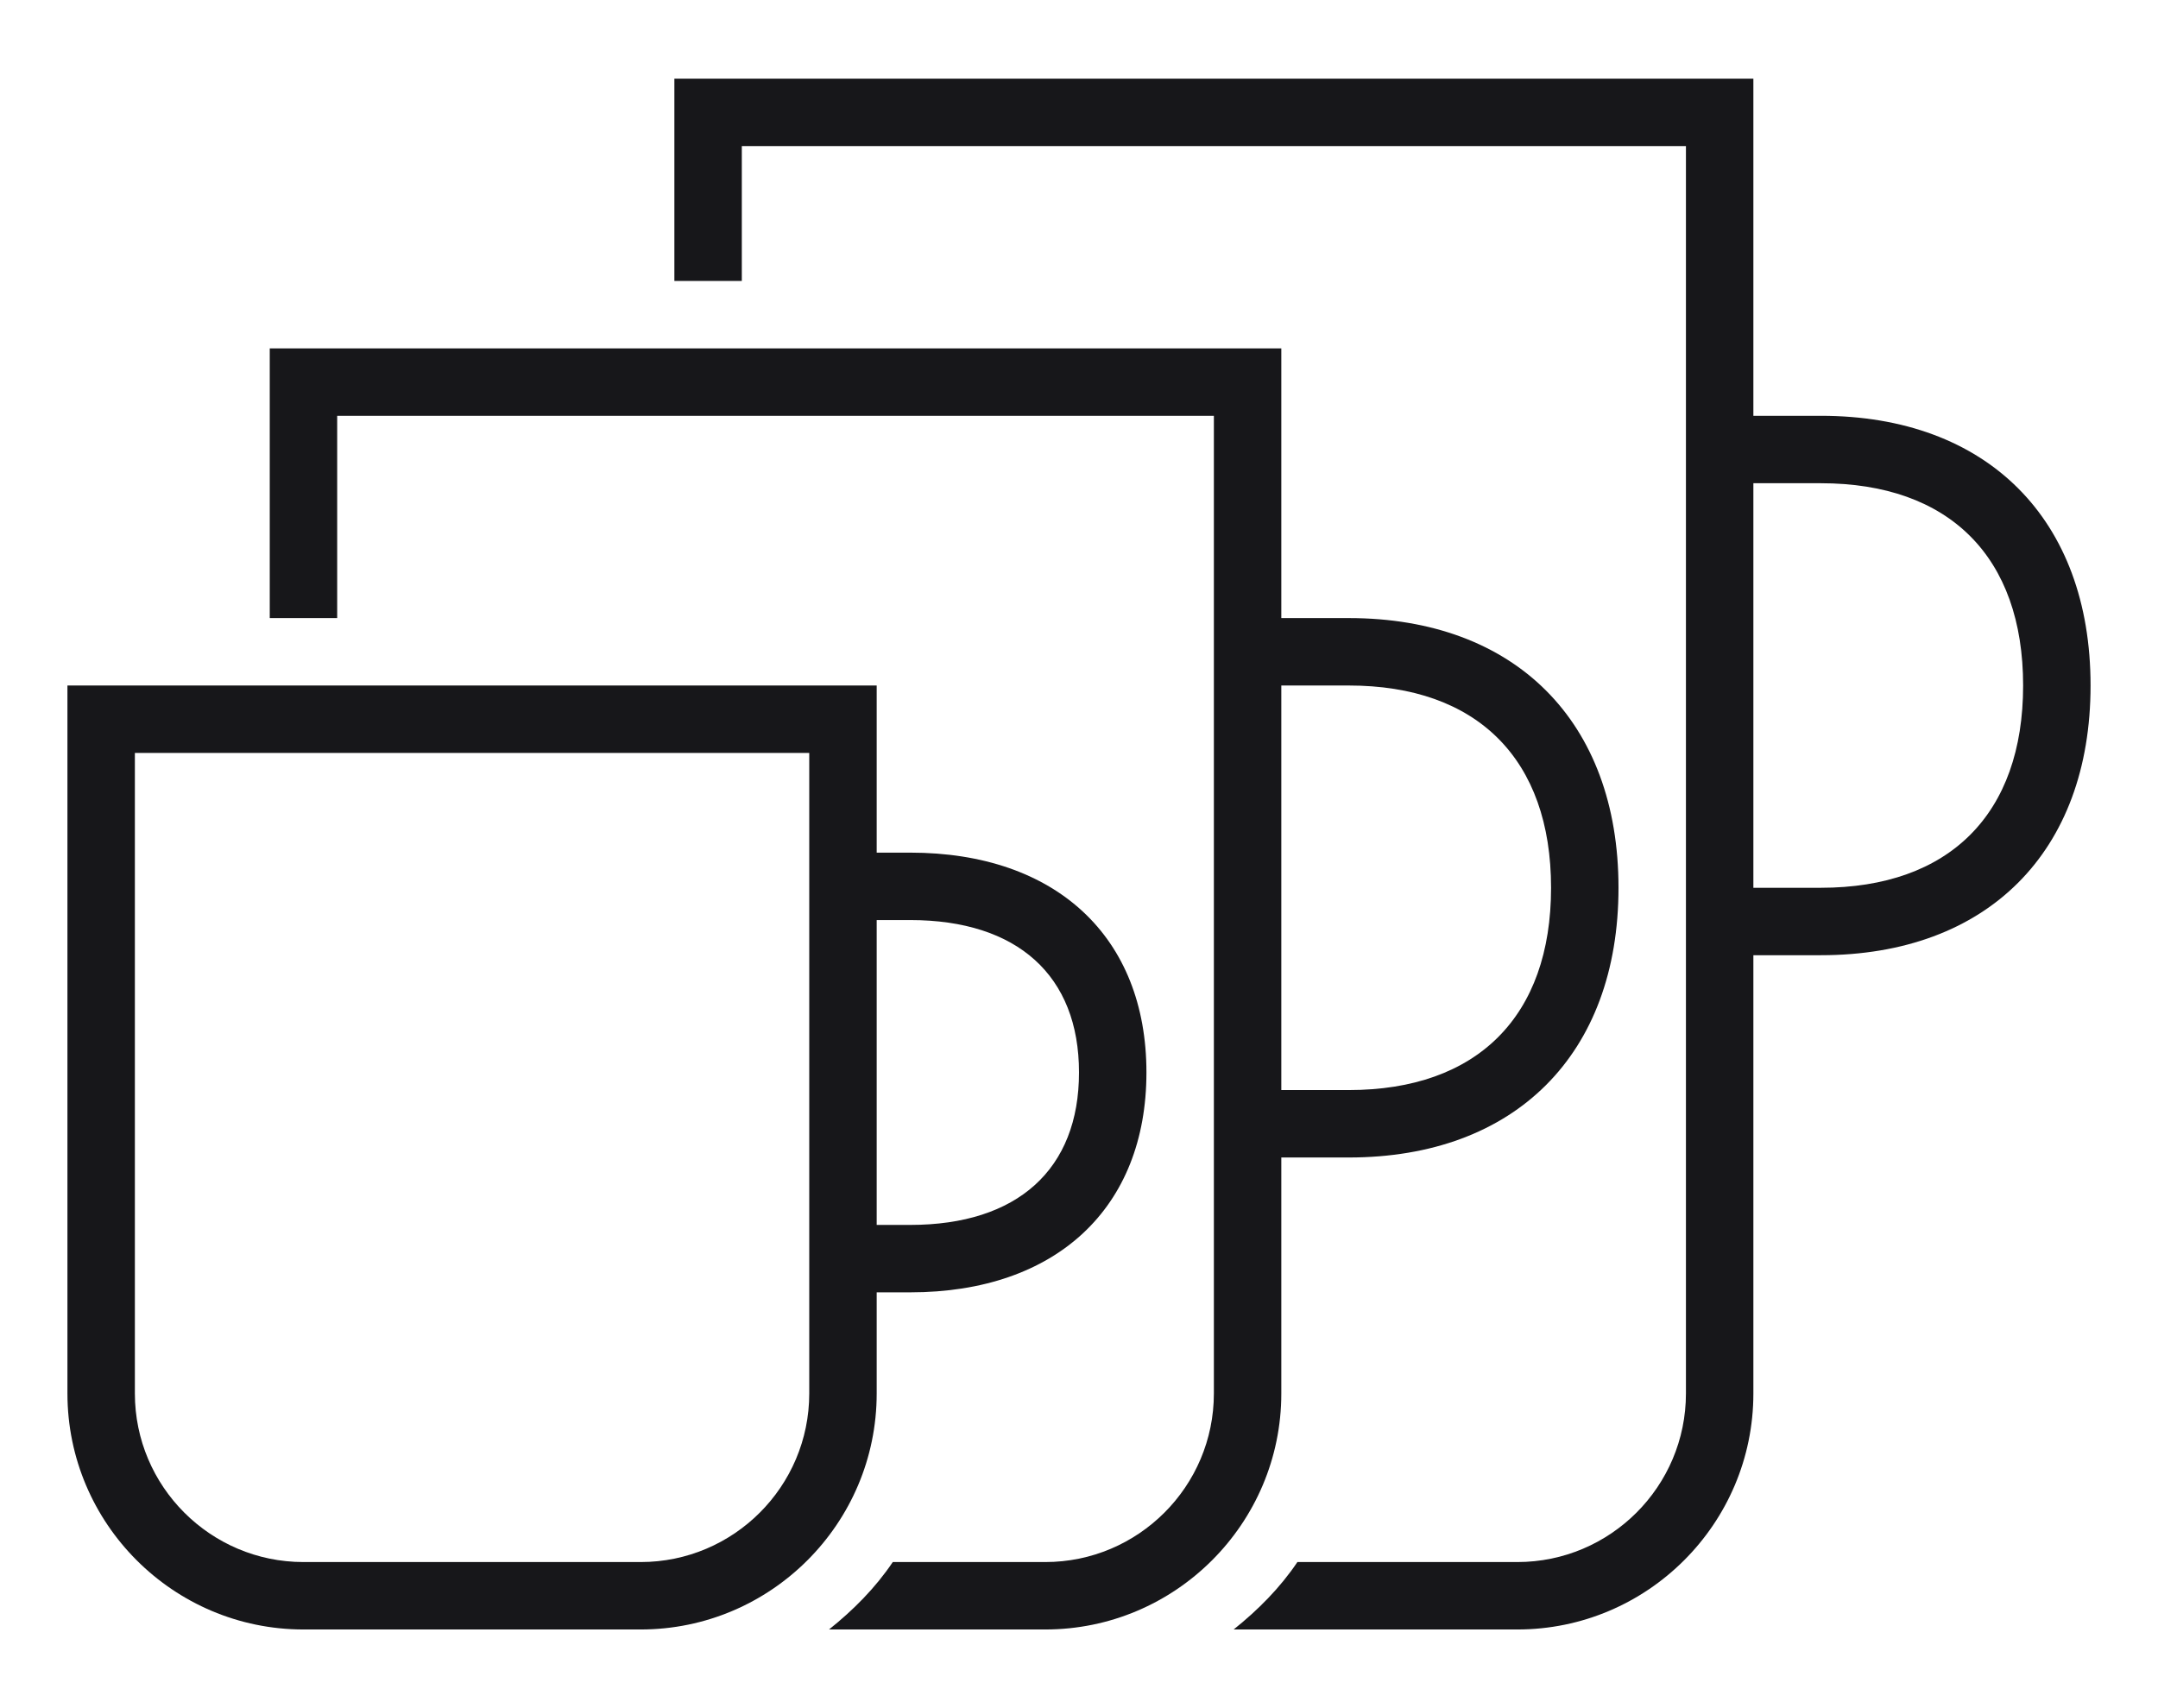 <svg width="24" height="19" viewBox="0 0 24 19" fill="none" xmlns="http://www.w3.org/2000/svg">
<path d="M20.25 4.625H19.5V0.875H7.5V3.125H8.25V1.625H18.75V15.5C18.75 16.534 17.909 17.375 16.875 17.375H14.429C14.235 17.663 13.99 17.909 13.72 18.125H16.875C18.322 18.125 19.5 16.947 19.5 15.5V10.625H20.25C22.101 10.625 23.25 9.476 23.25 7.625C23.25 5.775 22.101 4.625 20.25 4.625ZM20.25 9.875H19.5V5.375H20.25C21.68 5.375 22.5 6.195 22.5 7.625C22.5 9.055 21.68 9.875 20.25 9.875Z" fill="#17171A"/>
<path d="M14.25 12.875H15C16.851 12.875 18 11.726 18 9.875C18 8.025 16.851 6.875 15 6.875H14.25V3.875H3V6.875H3.75V4.625H13.5V15.5C13.5 16.534 12.659 17.375 11.625 17.375H9.929C9.735 17.663 9.49 17.909 9.22 18.125H11.625C13.072 18.125 14.25 16.947 14.25 15.5V12.875ZM14.25 7.625H15C16.43 7.625 17.25 8.445 17.25 9.875C17.25 11.305 16.43 12.125 15 12.125H14.25V7.625Z" fill="#17171A"/>
<path d="M9.75 14.375H10.123C11.744 14.375 12.75 13.438 12.75 11.929C12.75 10.421 11.744 9.484 10.123 9.484H9.75V7.625H0.75V15.5C0.75 16.947 1.928 18.125 3.375 18.125H7.125C8.572 18.125 9.75 16.947 9.75 15.5V14.375ZM9.75 10.234H10.123C11.316 10.234 12 10.852 12 11.929C12 13.007 11.316 13.625 10.123 13.625H9.75V10.234ZM9 15.5C9 16.534 8.159 17.375 7.125 17.375H3.375C2.341 17.375 1.5 16.534 1.5 15.5V8.375H9V15.5Z" fill="#17171A"/>
</svg>
